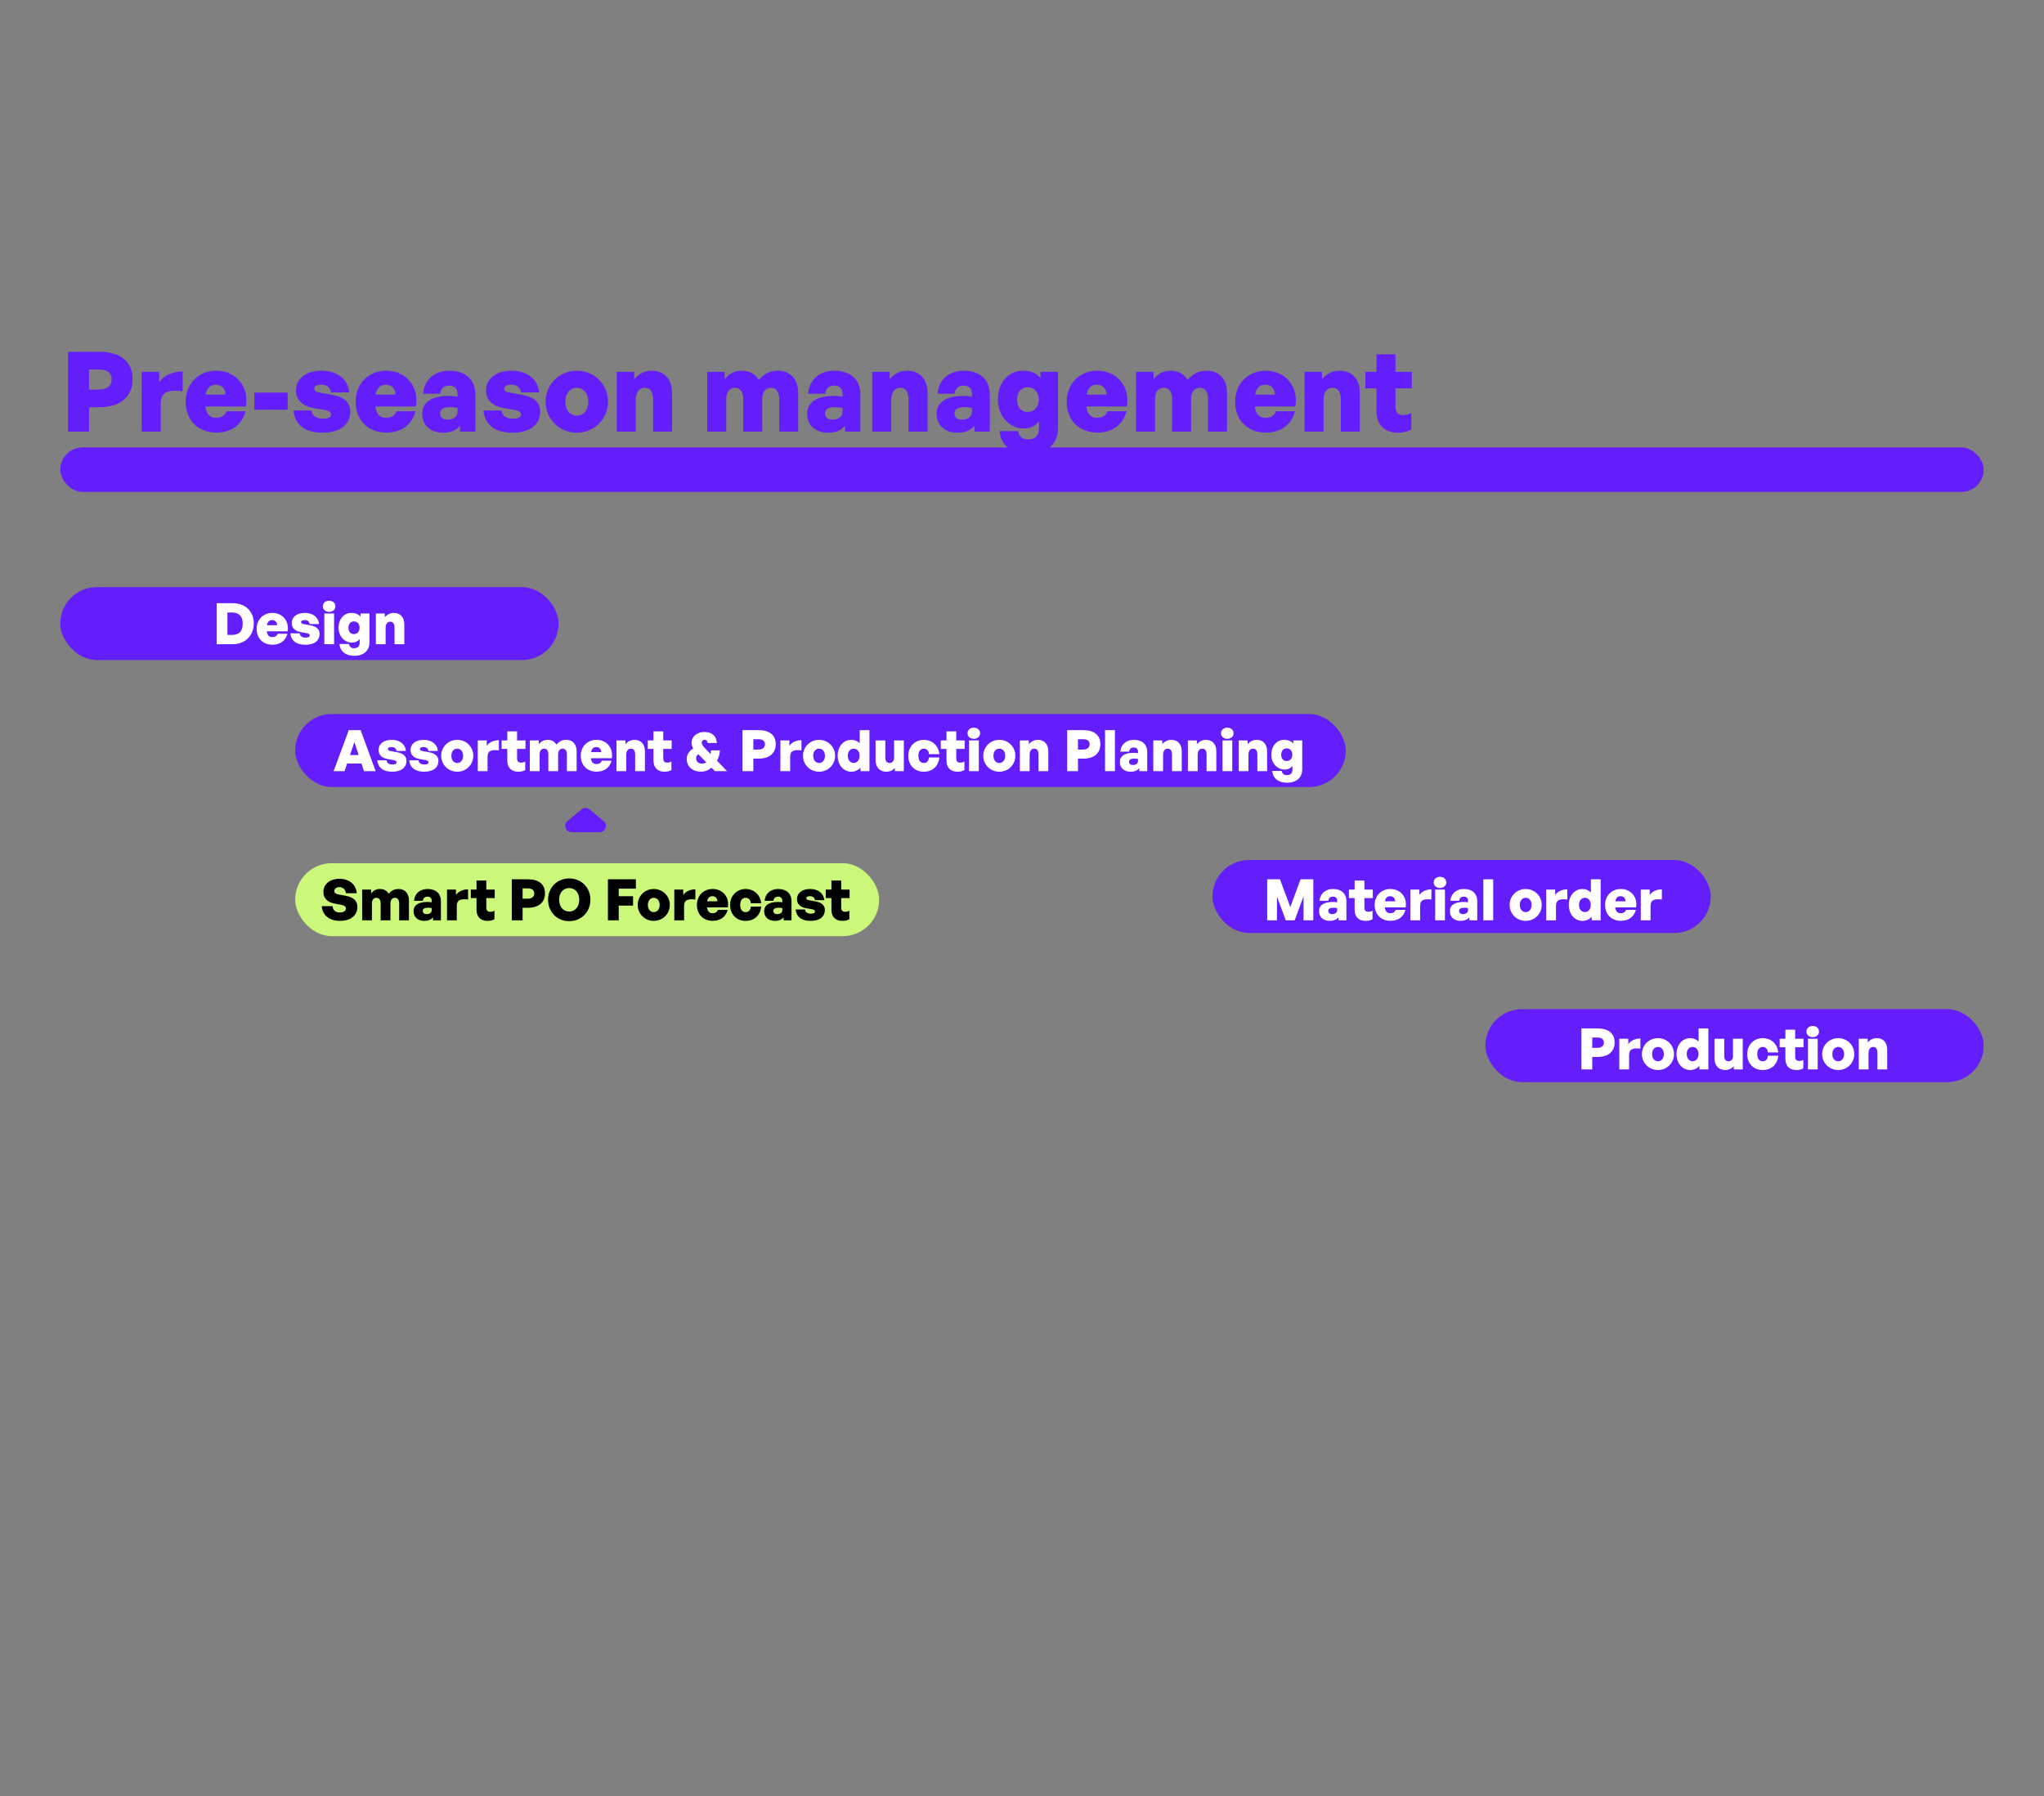 <svg width="644" height="566" viewBox="0 0 644 566" fill="none" xmlns="http://www.w3.org/2000/svg">
<rect x="0" y="0" width="644" height="566" fill="#808080" stroke="none"/>
<rect x="19" y="141" width="606" height="14" rx="7" fill="#641EFB"/>
<path d="M31.25 128.335H28.065V136H21.45V110.87H31.25C37.83 110.87 41.785 113.81 41.785 119.445C41.785 125.115 37.83 128.335 31.25 128.335ZM31.215 116.435H28.065V122.77H31.215C33.84 122.77 35.205 121.44 35.205 119.515C35.205 117.555 33.84 116.435 31.215 116.435ZM50.632 127.32V136H44.647V117.17H50.142V120.495C51.577 118.29 54.551 117.03 57.562 117.03V123.26C53.327 122.84 50.632 123.155 50.632 127.32ZM68.191 136.315C62.381 136.315 58.496 132.395 58.496 126.55C58.496 120.915 62.556 116.82 68.156 116.82C74.386 116.82 78.551 121.895 77.466 128.09H64.691C65.006 130.47 66.126 131.66 68.051 131.66C69.731 131.66 70.851 130.96 71.376 129.595H77.361C76.206 133.9 72.881 136.315 68.191 136.315ZM68.016 121.23C66.231 121.23 65.181 122.245 64.761 124.345H71.061C70.991 122.455 69.801 121.23 68.016 121.23ZM90.638 129.105H80.138V123.715H90.638V129.105ZM110.355 129.595C110.355 133.76 107.275 136.35 101.605 136.35C95.935 136.35 92.855 133.69 92.47 129.35H98.21C98.21 130.925 99.645 131.94 101.71 131.94C103.075 131.94 104.3 131.625 104.3 130.645C104.3 129.805 103.67 129.455 102.375 129.21L98.665 128.545C95.375 127.95 93.275 126.06 93.275 123.015C93.275 119.375 96.355 116.82 101.29 116.82C106.225 116.82 109.655 119.445 110.005 123.645H104.265C104.125 122.14 102.97 121.23 101.325 121.23C99.925 121.23 99.015 121.615 99.015 122.455C99.015 123.26 99.61 123.505 100.8 123.715L104.79 124.45C108.43 125.115 110.355 126.9 110.355 129.595ZM121.75 136.315C115.94 136.315 112.055 132.395 112.055 126.55C112.055 120.915 116.115 116.82 121.715 116.82C127.945 116.82 132.11 121.895 131.025 128.09H118.25C118.565 130.47 119.685 131.66 121.61 131.66C123.29 131.66 124.41 130.96 124.935 129.595H130.92C129.765 133.9 126.44 136.315 121.75 136.315ZM121.575 121.23C119.79 121.23 118.74 122.245 118.32 124.345H124.62C124.55 122.455 123.36 121.23 121.575 121.23ZM144.949 136V134.18C143.619 135.685 141.974 136.35 139.559 136.35C135.639 136.35 133.014 134.005 133.014 130.435C133.014 126.76 135.989 124.765 141.379 124.765C142.394 124.765 143.339 124.835 144.144 124.975V124.065C144.144 122.42 143.199 121.51 141.519 121.51C139.874 121.51 138.894 122.42 138.684 124.065H133.294C133.644 119.69 136.899 116.82 141.554 116.82C146.734 116.82 149.779 119.62 149.779 124.38V136H144.949ZM138.649 130.26C138.649 131.485 139.489 132.22 140.959 132.22C142.954 132.22 144.144 131.275 144.144 129.735V128.545C143.234 128.37 142.534 128.3 141.764 128.3C139.734 128.3 138.649 128.965 138.649 130.26ZM170.204 129.595C170.204 133.76 167.124 136.35 161.454 136.35C155.784 136.35 152.704 133.69 152.319 129.35H158.059C158.059 130.925 159.494 131.94 161.559 131.94C162.924 131.94 164.149 131.625 164.149 130.645C164.149 129.805 163.519 129.455 162.224 129.21L158.514 128.545C155.224 127.95 153.124 126.06 153.124 123.015C153.124 119.375 156.204 116.82 161.139 116.82C166.074 116.82 169.504 119.445 169.854 123.645H164.114C163.974 122.14 162.819 121.23 161.174 121.23C159.774 121.23 158.864 121.615 158.864 122.455C158.864 123.26 159.459 123.505 160.649 123.715L164.639 124.45C168.279 125.115 170.204 126.9 170.204 129.595ZM181.739 136.35C176.174 136.35 171.904 131.975 171.904 126.585C171.904 121.195 176.174 116.82 181.739 116.82C187.304 116.82 191.574 121.195 191.574 126.585C191.574 131.975 187.304 136.35 181.739 136.35ZM181.739 130.995C183.594 130.995 185.344 129.525 185.344 126.585C185.344 123.645 183.594 122.21 181.739 122.21C179.884 122.21 178.134 123.645 178.134 126.585C178.134 129.525 179.884 130.995 181.739 130.995ZM200.304 126.095V136H194.319V117.17H199.814V119.445C201.284 117.8 203.034 116.82 205.414 116.82C209.124 116.82 211.749 119.305 211.749 123.89V136H205.764V125.885C205.764 123.505 204.924 122.21 203.104 122.21C201.634 122.21 200.304 123.26 200.304 126.095ZM228.81 136H222.825V117.17H228.32V119.48C229.755 117.8 231.295 116.82 233.745 116.82C236.125 116.82 238.015 117.835 239.065 119.725C240.675 117.905 242.355 116.82 245.12 116.82C248.865 116.82 251.49 119.305 251.49 123.89V136H245.505V125.745C245.505 123.575 244.63 122.21 242.915 122.21C241.41 122.21 240.15 123.26 240.15 125.78V136H234.165V125.745C234.165 123.575 233.29 122.21 231.575 122.21C230.035 122.21 228.81 123.26 228.81 125.78V136ZM266.253 136V134.18C264.923 135.685 263.278 136.35 260.863 136.35C256.943 136.35 254.318 134.005 254.318 130.435C254.318 126.76 257.293 124.765 262.683 124.765C263.698 124.765 264.643 124.835 265.448 124.975V124.065C265.448 122.42 264.503 121.51 262.823 121.51C261.178 121.51 260.198 122.42 259.988 124.065H254.598C254.948 119.69 258.203 116.82 262.858 116.82C268.038 116.82 271.083 119.62 271.083 124.38V136H266.253ZM259.953 130.26C259.953 131.485 260.793 132.22 262.263 132.22C264.258 132.22 265.448 131.275 265.448 129.735V128.545C264.538 128.37 263.838 128.3 263.068 128.3C261.038 128.3 259.953 128.965 259.953 130.26ZM280.798 126.095V136H274.813V117.17H280.308V119.445C281.778 117.8 283.528 116.82 285.908 116.82C289.618 116.82 292.243 119.305 292.243 123.89V136H286.258V125.885C286.258 123.505 285.418 122.21 283.598 122.21C282.128 122.21 280.798 123.26 280.798 126.095ZM307.029 136V134.18C305.699 135.685 304.054 136.35 301.639 136.35C297.719 136.35 295.094 134.005 295.094 130.435C295.094 126.76 298.069 124.765 303.459 124.765C304.474 124.765 305.419 124.835 306.224 124.975V124.065C306.224 122.42 305.279 121.51 303.599 121.51C301.954 121.51 300.974 122.42 300.764 124.065H295.374C295.724 119.69 298.979 116.82 303.634 116.82C308.814 116.82 311.859 119.62 311.859 124.38V136H307.029ZM300.729 130.26C300.729 131.485 301.569 132.22 303.039 132.22C305.034 132.22 306.224 131.275 306.224 129.735V128.545C305.314 128.37 304.614 128.3 303.844 128.3C301.814 128.3 300.729 128.965 300.729 130.26ZM323.989 143.105C318.774 143.105 315.204 140.235 314.994 135.86H320.804C321.014 137.54 322.099 138.45 323.954 138.45C326.194 138.45 327.349 137.26 327.349 134.985V132.78C326.369 134.18 324.584 135.02 322.554 135.02C317.969 135.02 314.399 131.065 314.399 125.92C314.399 120.6 317.689 116.82 322.309 116.82C324.689 116.82 326.404 117.52 327.839 119.095V117.17H333.334V134.915C333.334 139.99 329.764 143.105 323.989 143.105ZM320.454 125.955C320.454 128.3 321.749 129.805 323.779 129.805C325.879 129.805 327.279 128.23 327.279 125.92C327.279 123.575 325.879 122.035 323.779 122.035C321.749 122.035 320.454 123.575 320.454 125.955ZM345.764 136.315C339.954 136.315 336.069 132.395 336.069 126.55C336.069 120.915 340.129 116.82 345.729 116.82C351.959 116.82 356.124 121.895 355.039 128.09H342.264C342.579 130.47 343.699 131.66 345.624 131.66C347.304 131.66 348.424 130.96 348.949 129.595H354.934C353.779 133.9 350.454 136.315 345.764 136.315ZM345.589 121.23C343.804 121.23 342.754 122.245 342.334 124.345H348.634C348.564 122.455 347.374 121.23 345.589 121.23ZM363.923 136H357.938V117.17H363.433V119.48C364.868 117.8 366.408 116.82 368.858 116.82C371.238 116.82 373.128 117.835 374.178 119.725C375.788 117.905 377.468 116.82 380.233 116.82C383.978 116.82 386.603 119.305 386.603 123.89V136H380.618V125.745C380.618 123.575 379.743 122.21 378.028 122.21C376.523 122.21 375.263 123.26 375.263 125.78V136H369.278V125.745C369.278 123.575 368.403 122.21 366.688 122.21C365.148 122.21 363.923 123.26 363.923 125.78V136ZM398.845 136.315C393.035 136.315 389.15 132.395 389.15 126.55C389.15 120.915 393.21 116.82 398.81 116.82C405.04 116.82 409.205 121.895 408.12 128.09H395.345C395.66 130.47 396.78 131.66 398.705 131.66C400.385 131.66 401.505 130.96 402.03 129.595H408.015C406.86 133.9 403.535 136.315 398.845 136.315ZM398.67 121.23C396.885 121.23 395.835 122.245 395.415 124.345H401.715C401.645 122.455 400.455 121.23 398.67 121.23ZM417.004 126.095V136H411.019V117.17H416.514V119.445C417.984 117.8 419.734 116.82 422.114 116.82C425.824 116.82 428.449 119.305 428.449 123.89V136H422.464V125.885C422.464 123.505 421.624 122.21 419.804 122.21C418.334 122.21 417.004 123.26 417.004 126.095ZM444.674 130.12V135.335C443.344 136.07 442.084 136.35 440.404 136.35C436.169 136.35 433.684 133.83 433.684 129.525V122.385H430.184V117.17H433.684V111.64H439.669V117.17H444.814V122.385H439.669V128.125C439.669 129.945 440.439 130.785 442.084 130.785C443.064 130.785 444.009 130.54 444.674 130.12Z" fill="#641EFB"/>
<rect x="19" y="185" width="157" height="23" rx="11.5" fill="#641EFB"/>
<path d="M73.3 203H68.26V190.076H73.3C77.386 190.076 79.96 192.704 79.96 196.466C79.96 200.228 77.296 203 73.3 203ZM71.662 193.01V200.066H73.102C75.352 200.066 76.468 198.896 76.468 196.466C76.468 194.18 75.316 193.01 73.102 193.01H71.662ZM85.847 203.162C82.859 203.162 80.861 201.146 80.861 198.14C80.861 195.242 82.949 193.136 85.829 193.136C89.033 193.136 91.175 195.746 90.617 198.932H84.047C84.209 200.156 84.785 200.768 85.775 200.768C86.639 200.768 87.215 200.408 87.485 199.706H90.563C89.969 201.92 88.259 203.162 85.847 203.162ZM85.757 195.404C84.839 195.404 84.299 195.926 84.083 197.006H87.323C87.287 196.034 86.675 195.404 85.757 195.404ZM100.694 199.706C100.694 201.848 99.11 203.18 96.194 203.18C93.278 203.18 91.694 201.812 91.496 199.58H94.448C94.448 200.39 95.186 200.912 96.248 200.912C96.95 200.912 97.58 200.75 97.58 200.246C97.58 199.814 97.256 199.634 96.59 199.508L94.682 199.166C92.99 198.86 91.91 197.888 91.91 196.322C91.91 194.45 93.494 193.136 96.032 193.136C98.57 193.136 100.334 194.486 100.514 196.646H97.562C97.49 195.872 96.896 195.404 96.05 195.404C95.33 195.404 94.862 195.602 94.862 196.034C94.862 196.448 95.168 196.574 95.78 196.682L97.832 197.06C99.704 197.402 100.694 198.32 100.694 199.706ZM105.672 191.066C105.672 192.074 104.862 192.812 103.692 192.812C102.522 192.812 101.712 192.074 101.712 191.066C101.712 190.04 102.522 189.302 103.692 189.302C104.862 189.302 105.672 190.04 105.672 191.066ZM105.258 203H102.18V193.316H105.258V203ZM111.598 206.654C108.916 206.654 107.08 205.178 106.972 202.928H109.96C110.068 203.792 110.626 204.26 111.58 204.26C112.732 204.26 113.326 203.648 113.326 202.478V201.344C112.822 202.064 111.904 202.496 110.86 202.496C108.502 202.496 106.666 200.462 106.666 197.816C106.666 195.08 108.358 193.136 110.734 193.136C111.958 193.136 112.84 193.496 113.578 194.306V193.316H116.404V202.442C116.404 205.052 114.568 206.654 111.598 206.654ZM109.78 197.834C109.78 199.04 110.446 199.814 111.49 199.814C112.57 199.814 113.29 199.004 113.29 197.816C113.29 196.61 112.57 195.818 111.49 195.818C110.446 195.818 109.78 196.61 109.78 197.834ZM121.5 197.906V203H118.422V193.316H121.248V194.486C122.004 193.64 122.904 193.136 124.128 193.136C126.036 193.136 127.386 194.414 127.386 196.772V203H124.308V197.798C124.308 196.574 123.876 195.908 122.94 195.908C122.184 195.908 121.5 196.448 121.5 197.906Z" fill="white"/>
<rect x="382" y="271" width="157" height="23" rx="11.5" fill="#641EFB"/>
<path d="M405.11 290L402.338 282.548V290H399.26V277.076H403.274L406.532 285.842L409.772 277.076H413.786V290H410.708V282.458L407.918 290H405.11ZM421.729 290V289.064C421.045 289.838 420.199 290.18 418.957 290.18C416.941 290.18 415.591 288.974 415.591 287.138C415.591 285.248 417.121 284.222 419.893 284.222C420.415 284.222 420.901 284.258 421.315 284.33V283.862C421.315 283.016 420.829 282.548 419.965 282.548C419.119 282.548 418.615 283.016 418.507 283.862H415.735C415.915 281.612 417.589 280.136 419.983 280.136C422.647 280.136 424.213 281.576 424.213 284.024V290H421.729ZM418.489 287.048C418.489 287.678 418.921 288.056 419.677 288.056C420.703 288.056 421.315 287.57 421.315 286.778V286.166C420.847 286.076 420.487 286.04 420.091 286.04C419.047 286.04 418.489 286.382 418.489 287.048ZM432.453 286.976V289.658C431.769 290.036 431.121 290.18 430.257 290.18C428.079 290.18 426.801 288.884 426.801 286.67V282.998H425.001V280.316H426.801V277.472H429.879V280.316H432.525V282.998H429.879V285.95C429.879 286.886 430.275 287.318 431.121 287.318C431.625 287.318 432.111 287.192 432.453 286.976ZM438.099 290.162C435.111 290.162 433.113 288.146 433.113 285.14C433.113 282.242 435.201 280.136 438.081 280.136C441.285 280.136 443.427 282.746 442.869 285.932H436.299C436.461 287.156 437.037 287.768 438.027 287.768C438.891 287.768 439.467 287.408 439.737 286.706H442.815C442.221 288.92 440.511 290.162 438.099 290.162ZM438.009 282.404C437.091 282.404 436.551 282.926 436.335 284.006H439.575C439.539 283.034 438.927 282.404 438.009 282.404ZM447.438 285.536V290H444.36V280.316H447.186V282.026C447.924 280.892 449.454 280.244 451.002 280.244V283.448C448.824 283.232 447.438 283.394 447.438 285.536ZM455.674 278.066C455.674 279.074 454.864 279.812 453.694 279.812C452.524 279.812 451.714 279.074 451.714 278.066C451.714 277.04 452.524 276.302 453.694 276.302C454.864 276.302 455.674 277.04 455.674 278.066ZM455.26 290H452.182V280.316H455.26V290ZM462.949 290V289.064C462.265 289.838 461.419 290.18 460.177 290.18C458.161 290.18 456.811 288.974 456.811 287.138C456.811 285.248 458.341 284.222 461.113 284.222C461.635 284.222 462.121 284.258 462.535 284.33V283.862C462.535 283.016 462.049 282.548 461.185 282.548C460.339 282.548 459.835 283.016 459.727 283.862H456.955C457.135 281.612 458.809 280.136 461.203 280.136C463.867 280.136 465.433 281.576 465.433 284.024V290H462.949ZM459.709 287.048C459.709 287.678 460.141 288.056 460.897 288.056C461.923 288.056 462.535 287.57 462.535 286.778V286.166C462.067 286.076 461.707 286.04 461.311 286.04C460.267 286.04 459.709 286.382 459.709 287.048ZM470.466 290H467.352V277.076H470.466V290ZM480.692 290.18C477.83 290.18 475.634 287.93 475.634 285.158C475.634 282.386 477.83 280.136 480.692 280.136C483.554 280.136 485.75 282.386 485.75 285.158C485.75 287.93 483.554 290.18 480.692 290.18ZM480.692 287.426C481.646 287.426 482.546 286.67 482.546 285.158C482.546 283.646 481.646 282.908 480.692 282.908C479.738 282.908 478.838 283.646 478.838 285.158C478.838 286.67 479.738 287.426 480.692 287.426ZM490.24 285.536V290H487.162V280.316H489.988V282.026C490.726 280.892 492.256 280.244 493.804 280.244V283.448C491.626 283.232 490.24 283.394 490.24 285.536ZM494.285 285.158C494.285 282.35 495.995 280.136 498.605 280.136C499.613 280.136 500.477 280.496 501.233 281.216V277.076H504.311V290H501.485V288.902C500.693 289.73 499.739 290.18 498.605 290.18C495.995 290.18 494.285 287.93 494.285 285.158ZM497.489 285.158C497.489 286.67 498.407 287.408 499.343 287.408C500.297 287.408 501.197 286.67 501.197 285.14C501.197 283.592 500.279 282.908 499.343 282.908C498.407 282.908 497.489 283.61 497.489 285.158ZM510.696 290.162C507.708 290.162 505.71 288.146 505.71 285.14C505.71 282.242 507.798 280.136 510.678 280.136C513.882 280.136 516.024 282.746 515.466 285.932H508.896C509.058 287.156 509.634 287.768 510.624 287.768C511.488 287.768 512.064 287.408 512.334 286.706H515.412C514.818 288.92 513.108 290.162 510.696 290.162ZM510.606 282.404C509.688 282.404 509.148 282.926 508.932 284.006H512.172C512.136 283.034 511.524 282.404 510.606 282.404ZM520.035 285.536V290H516.957V280.316H519.783V282.026C520.521 280.892 522.051 280.244 523.599 280.244V283.448C521.421 283.232 520.035 283.394 520.035 285.536Z" fill="white"/>
<rect x="93" y="225" width="331" height="23" rx="11.5" fill="#641EFB"/>
<path d="M114.684 243L113.892 240.606H109.356L108.546 243H105.108L109.896 230.076H113.622L118.356 243H114.684ZM111.66 233.82L110.274 237.924H113.01L111.66 233.82ZM128.059 239.706C128.059 241.848 126.475 243.18 123.559 243.18C120.643 243.18 119.059 241.812 118.861 239.58H121.813C121.813 240.39 122.551 240.912 123.613 240.912C124.315 240.912 124.945 240.75 124.945 240.246C124.945 239.814 124.621 239.634 123.955 239.508L122.047 239.166C120.355 238.86 119.275 237.888 119.275 236.322C119.275 234.45 120.859 233.136 123.397 233.136C125.935 233.136 127.699 234.486 127.879 236.646H124.927C124.855 235.872 124.261 235.404 123.415 235.404C122.695 235.404 122.227 235.602 122.227 236.034C122.227 236.448 122.533 236.574 123.145 236.682L125.197 237.06C127.069 237.402 128.059 238.32 128.059 239.706ZM138.131 239.706C138.131 241.848 136.547 243.18 133.631 243.18C130.715 243.18 129.131 241.812 128.933 239.58H131.885C131.885 240.39 132.623 240.912 133.685 240.912C134.387 240.912 135.017 240.75 135.017 240.246C135.017 239.814 134.693 239.634 134.027 239.508L132.119 239.166C130.427 238.86 129.347 237.888 129.347 236.322C129.347 234.45 130.931 233.136 133.469 233.136C136.007 233.136 137.771 234.486 137.951 236.646H134.999C134.927 235.872 134.333 235.404 133.487 235.404C132.767 235.404 132.299 235.602 132.299 236.034C132.299 236.448 132.605 236.574 133.217 236.682L135.269 237.06C137.141 237.402 138.131 238.32 138.131 239.706ZM144.063 243.18C141.201 243.18 139.005 240.93 139.005 238.158C139.005 235.386 141.201 233.136 144.063 233.136C146.925 233.136 149.121 235.386 149.121 238.158C149.121 240.93 146.925 243.18 144.063 243.18ZM144.063 240.426C145.017 240.426 145.917 239.67 145.917 238.158C145.917 236.646 145.017 235.908 144.063 235.908C143.109 235.908 142.209 236.646 142.209 238.158C142.209 239.67 143.109 240.426 144.063 240.426ZM153.611 238.536V243H150.533V233.316H153.359V235.026C154.097 233.892 155.627 233.244 157.175 233.244V236.448C154.997 236.232 153.611 236.394 153.611 238.536ZM165.486 239.976V242.658C164.802 243.036 164.154 243.18 163.29 243.18C161.112 243.18 159.834 241.884 159.834 239.67V235.998H158.034V233.316H159.834V230.472H162.912V233.316H165.558V235.998H162.912V238.95C162.912 239.886 163.308 240.318 164.154 240.318C164.658 240.318 165.144 240.192 165.486 239.976ZM170.012 243H166.934V233.316H169.76V234.504C170.498 233.64 171.29 233.136 172.55 233.136C173.774 233.136 174.746 233.658 175.286 234.63C176.114 233.694 176.978 233.136 178.4 233.136C180.326 233.136 181.676 234.414 181.676 236.772V243H178.598V237.726C178.598 236.61 178.148 235.908 177.266 235.908C176.492 235.908 175.844 236.448 175.844 237.744V243H172.766V237.726C172.766 236.61 172.316 235.908 171.434 235.908C170.642 235.908 170.012 236.448 170.012 237.744V243ZM187.972 243.162C184.984 243.162 182.986 241.146 182.986 238.14C182.986 235.242 185.074 233.136 187.954 233.136C191.158 233.136 193.3 235.746 192.742 238.932H186.172C186.334 240.156 186.91 240.768 187.9 240.768C188.764 240.768 189.34 240.408 189.61 239.706H192.688C192.094 241.92 190.384 243.162 187.972 243.162ZM187.882 235.404C186.964 235.404 186.424 235.926 186.208 237.006H189.448C189.412 236.034 188.8 235.404 187.882 235.404ZM197.311 237.906V243H194.233V233.316H197.059V234.486C197.815 233.64 198.715 233.136 199.939 233.136C201.847 233.136 203.197 234.414 203.197 236.772V243H200.119V237.798C200.119 236.574 199.687 235.908 198.751 235.908C197.995 235.908 197.311 236.448 197.311 237.906ZM211.541 239.976V242.658C210.857 243.036 210.209 243.18 209.345 243.18C207.167 243.18 205.889 241.884 205.889 239.67V235.998H204.089V233.316H205.889V230.472H208.967V233.316H211.613V235.998H208.967V238.95C208.967 239.886 209.363 240.318 210.209 240.318C210.713 240.318 211.199 240.192 211.541 239.976ZM222.168 235.836L223.896 237.636C223.95 237.24 223.986 236.844 223.986 236.466H226.812C226.812 237.456 226.452 238.68 225.912 239.724L229.062 243H225.246L224.166 241.902C223.194 242.73 222.114 243.162 220.926 243.162C218.154 243.162 216.372 241.578 216.372 239.094C216.372 237.834 217.11 236.664 218.406 235.854C218.082 235.296 217.902 234.684 217.902 234.054C217.902 232.074 219.612 230.652 221.97 230.652C224.31 230.652 225.822 232.02 225.822 234.126H222.942C222.87 233.46 222.546 233.118 221.97 233.118C221.448 233.118 221.088 233.496 221.088 234.072C221.088 234.594 221.412 235.044 222.168 235.836ZM219.324 238.914C219.324 239.994 220.008 240.624 221.178 240.624C221.682 240.624 222.132 240.48 222.528 240.228L220.026 237.672C219.576 237.96 219.324 238.392 219.324 238.914ZM238.988 239.058H237.35V243H233.948V230.076H238.988C242.372 230.076 244.406 231.588 244.406 234.486C244.406 237.402 242.372 239.058 238.988 239.058ZM238.97 232.938H237.35V236.196H238.97C240.32 236.196 241.022 235.512 241.022 234.522C241.022 233.514 240.32 232.938 238.97 232.938ZM248.955 238.536V243H245.877V233.316H248.703V235.026C249.441 233.892 250.971 233.244 252.519 233.244V236.448C250.341 236.232 248.955 236.394 248.955 238.536ZM258.058 243.18C255.196 243.18 253 240.93 253 238.158C253 235.386 255.196 233.136 258.058 233.136C260.92 233.136 263.116 235.386 263.116 238.158C263.116 240.93 260.92 243.18 258.058 243.18ZM258.058 240.426C259.012 240.426 259.912 239.67 259.912 238.158C259.912 236.646 259.012 235.908 258.058 235.908C257.104 235.908 256.204 236.646 256.204 238.158C256.204 239.67 257.104 240.426 258.058 240.426ZM263.916 238.158C263.916 235.35 265.626 233.136 268.236 233.136C269.244 233.136 270.108 233.496 270.864 234.216V230.076H273.942V243H271.116V241.902C270.324 242.73 269.37 243.18 268.236 243.18C265.626 243.18 263.916 240.93 263.916 238.158ZM267.12 238.158C267.12 239.67 268.038 240.408 268.974 240.408C269.928 240.408 270.828 239.67 270.828 238.14C270.828 236.592 269.91 235.908 268.974 235.908C268.038 235.908 267.12 236.61 267.12 238.158ZM281.695 238.842V233.316H284.773V243H281.947V241.956C281.407 242.676 280.381 243.18 279.247 243.18C277.321 243.18 275.863 241.974 275.863 239.418V233.316H278.941V238.842C278.941 239.904 279.463 240.426 280.327 240.426C280.939 240.426 281.695 239.94 281.695 238.842ZM291.047 243.18C288.167 243.18 286.169 241.11 286.169 238.158C286.169 235.278 288.257 233.136 291.047 233.136C293.711 233.136 295.691 234.936 295.961 237.636H292.685C292.631 236.574 292.001 235.908 291.065 235.908C289.985 235.908 289.355 236.736 289.355 238.158C289.355 239.616 289.967 240.426 291.065 240.426C292.019 240.426 292.613 239.778 292.685 238.68H295.961C295.691 241.452 293.801 243.18 291.047 243.18ZM303.861 239.976V242.658C303.177 243.036 302.529 243.18 301.665 243.18C299.487 243.18 298.209 241.884 298.209 239.67V235.998H296.409V233.316H298.209V230.472H301.287V233.316H303.933V235.998H301.287V238.95C301.287 239.886 301.683 240.318 302.529 240.318C303.033 240.318 303.519 240.192 303.861 239.976ZM308.801 231.066C308.801 232.074 307.991 232.812 306.821 232.812C305.651 232.812 304.841 232.074 304.841 231.066C304.841 230.04 305.651 229.302 306.821 229.302C307.991 229.302 308.801 230.04 308.801 231.066ZM308.387 243H305.309V233.316H308.387V243ZM314.852 243.18C311.99 243.18 309.794 240.93 309.794 238.158C309.794 235.386 311.99 233.136 314.852 233.136C317.714 233.136 319.91 235.386 319.91 238.158C319.91 240.93 317.714 243.18 314.852 243.18ZM314.852 240.426C315.806 240.426 316.706 239.67 316.706 238.158C316.706 236.646 315.806 235.908 314.852 235.908C313.898 235.908 312.998 236.646 312.998 238.158C312.998 239.67 313.898 240.426 314.852 240.426ZM324.4 237.906V243H321.322V233.316H324.148V234.486C324.904 233.64 325.804 233.136 327.028 233.136C328.936 233.136 330.286 234.414 330.286 236.772V243H327.208V237.798C327.208 236.574 326.776 235.908 325.84 235.908C325.084 235.908 324.4 236.448 324.4 237.906ZM341.275 239.058H339.637V243H336.235V230.076H341.275C344.659 230.076 346.693 231.588 346.693 234.486C346.693 237.402 344.659 239.058 341.275 239.058ZM341.257 232.938H339.637V236.196H341.257C342.607 236.196 343.309 235.512 343.309 234.522C343.309 233.514 342.607 232.938 341.257 232.938ZM351.278 243H348.164V230.076H351.278V243ZM358.967 243V242.064C358.283 242.838 357.437 243.18 356.195 243.18C354.179 243.18 352.829 241.974 352.829 240.138C352.829 238.248 354.359 237.222 357.131 237.222C357.653 237.222 358.139 237.258 358.553 237.33V236.862C358.553 236.016 358.067 235.548 357.203 235.548C356.357 235.548 355.853 236.016 355.745 236.862H352.973C353.153 234.612 354.827 233.136 357.221 233.136C359.885 233.136 361.451 234.576 361.451 237.024V243H358.967ZM355.727 240.048C355.727 240.678 356.159 241.056 356.915 241.056C357.941 241.056 358.553 240.57 358.553 239.778V239.166C358.085 239.076 357.725 239.04 357.329 239.04C356.285 239.04 355.727 239.382 355.727 240.048ZM366.447 237.906V243H363.369V233.316H366.195V234.486C366.951 233.64 367.851 233.136 369.075 233.136C370.983 233.136 372.333 234.414 372.333 236.772V243H369.255V237.798C369.255 236.574 368.823 235.908 367.887 235.908C367.131 235.908 366.447 236.448 366.447 237.906ZM377.346 237.906V243H374.268V233.316H377.094V234.486C377.85 233.64 378.75 233.136 379.974 233.136C381.882 233.136 383.232 234.414 383.232 236.772V243H380.154V237.798C380.154 236.574 379.722 235.908 378.786 235.908C378.03 235.908 377.346 236.448 377.346 237.906ZM388.658 231.066C388.658 232.074 387.848 232.812 386.678 232.812C385.508 232.812 384.698 232.074 384.698 231.066C384.698 230.04 385.508 229.302 386.678 229.302C387.848 229.302 388.658 230.04 388.658 231.066ZM388.244 243H385.166V233.316H388.244V243ZM393.342 237.906V243H390.264V233.316H393.09V234.486C393.846 233.64 394.746 233.136 395.97 233.136C397.878 233.136 399.228 234.414 399.228 236.772V243H396.15V237.798C396.15 236.574 395.718 235.908 394.782 235.908C394.026 235.908 393.342 236.448 393.342 237.906ZM405.482 246.654C402.8 246.654 400.964 245.178 400.856 242.928H403.844C403.952 243.792 404.51 244.26 405.464 244.26C406.616 244.26 407.21 243.648 407.21 242.478V241.344C406.706 242.064 405.788 242.496 404.744 242.496C402.386 242.496 400.55 240.462 400.55 237.816C400.55 235.08 402.242 233.136 404.618 233.136C405.842 233.136 406.724 233.496 407.462 234.306V233.316H410.288V242.442C410.288 245.052 408.452 246.654 405.482 246.654ZM403.664 237.834C403.664 239.04 404.33 239.814 405.374 239.814C406.454 239.814 407.174 239.004 407.174 237.816C407.174 236.61 406.454 235.818 405.374 235.818C404.33 235.818 403.664 236.61 403.664 237.834Z" fill="white"/>
<rect x="468" y="318" width="157" height="23" rx="11.5" fill="#641EFB"/>
<path d="M503.3 333.058H501.662V337H498.26V324.076H503.3C506.684 324.076 508.718 325.588 508.718 328.486C508.718 331.402 506.684 333.058 503.3 333.058ZM503.282 326.938H501.662V330.196H503.282C504.632 330.196 505.334 329.512 505.334 328.522C505.334 327.514 504.632 326.938 503.282 326.938ZM513.268 332.536V337H510.19V327.316H513.016V329.026C513.754 327.892 515.284 327.244 516.832 327.244V330.448C514.654 330.232 513.268 330.394 513.268 332.536ZM522.37 337.18C519.508 337.18 517.312 334.93 517.312 332.158C517.312 329.386 519.508 327.136 522.37 327.136C525.232 327.136 527.428 329.386 527.428 332.158C527.428 334.93 525.232 337.18 522.37 337.18ZM522.37 334.426C523.324 334.426 524.224 333.67 524.224 332.158C524.224 330.646 523.324 329.908 522.37 329.908C521.416 329.908 520.516 330.646 520.516 332.158C520.516 333.67 521.416 334.426 522.37 334.426ZM528.228 332.158C528.228 329.35 529.938 327.136 532.548 327.136C533.556 327.136 534.42 327.496 535.176 328.216V324.076H538.254V337H535.428V335.902C534.636 336.73 533.682 337.18 532.548 337.18C529.938 337.18 528.228 334.93 528.228 332.158ZM531.432 332.158C531.432 333.67 532.35 334.408 533.286 334.408C534.24 334.408 535.14 333.67 535.14 332.14C535.14 330.592 534.222 329.908 533.286 329.908C532.35 329.908 531.432 330.61 531.432 332.158ZM546.008 332.842V327.316H549.086V337H546.26V335.956C545.72 336.676 544.694 337.18 543.56 337.18C541.634 337.18 540.176 335.974 540.176 333.418V327.316H543.254V332.842C543.254 333.904 543.776 334.426 544.64 334.426C545.252 334.426 546.008 333.94 546.008 332.842ZM555.36 337.18C552.48 337.18 550.482 335.11 550.482 332.158C550.482 329.278 552.57 327.136 555.36 327.136C558.024 327.136 560.004 328.936 560.274 331.636H556.998C556.944 330.574 556.314 329.908 555.378 329.908C554.298 329.908 553.668 330.736 553.668 332.158C553.668 333.616 554.28 334.426 555.378 334.426C556.332 334.426 556.926 333.778 556.998 332.68H560.274C560.004 335.452 558.114 337.18 555.36 337.18ZM568.174 333.976V336.658C567.49 337.036 566.842 337.18 565.978 337.18C563.8 337.18 562.522 335.884 562.522 333.67V329.998H560.722V327.316H562.522V324.472H565.6V327.316H568.246V329.998H565.6V332.95C565.6 333.886 565.996 334.318 566.842 334.318C567.346 334.318 567.832 334.192 568.174 333.976ZM573.113 325.066C573.113 326.074 572.303 326.812 571.133 326.812C569.963 326.812 569.153 326.074 569.153 325.066C569.153 324.04 569.963 323.302 571.133 323.302C572.303 323.302 573.113 324.04 573.113 325.066ZM572.699 337H569.621V327.316H572.699V337ZM579.165 337.18C576.303 337.18 574.107 334.93 574.107 332.158C574.107 329.386 576.303 327.136 579.165 327.136C582.027 327.136 584.223 329.386 584.223 332.158C584.223 334.93 582.027 337.18 579.165 337.18ZM579.165 334.426C580.119 334.426 581.019 333.67 581.019 332.158C581.019 330.646 580.119 329.908 579.165 329.908C578.211 329.908 577.311 330.646 577.311 332.158C577.311 333.67 578.211 334.426 579.165 334.426ZM588.713 331.906V337H585.635V327.316H588.461V328.486C589.217 327.64 590.117 327.136 591.341 327.136C593.249 327.136 594.599 328.414 594.599 330.772V337H591.521V331.798C591.521 330.574 591.089 329.908 590.153 329.908C589.397 329.908 588.713 330.448 588.713 331.906Z" fill="white"/>
<rect x="93" y="272" width="184" height="23" rx="11.5" fill="#CBF77B"/>
<path d="M112.61 285.77C112.61 288.434 110.486 290.18 107.12 290.18C103.754 290.18 101.594 288.398 101.36 285.536H104.798C104.834 286.76 105.644 287.534 107.048 287.534C108.218 287.534 108.992 287.084 108.992 286.274C108.992 285.716 108.434 285.302 107.678 285.158L105.32 284.708C103.25 284.312 101.882 283.106 101.882 281.018C101.882 278.606 104.006 276.914 106.904 276.914C109.982 276.914 112.196 278.678 112.394 281.468H108.956C108.866 280.298 108.074 279.542 106.94 279.542C105.932 279.542 105.32 280.082 105.32 280.784C105.32 281.36 105.896 281.702 106.58 281.828L109.082 282.314C111.386 282.764 112.61 283.898 112.61 285.77ZM117.18 290H114.102V280.316H116.928V281.504C117.666 280.64 118.458 280.136 119.718 280.136C120.942 280.136 121.914 280.658 122.454 281.63C123.282 280.694 124.146 280.136 125.568 280.136C127.494 280.136 128.844 281.414 128.844 283.772V290H125.766V284.726C125.766 283.61 125.316 282.908 124.434 282.908C123.66 282.908 123.012 283.448 123.012 284.744V290H119.934V284.726C119.934 283.61 119.484 282.908 118.602 282.908C117.81 282.908 117.18 283.448 117.18 284.744V290ZM136.436 290V289.064C135.752 289.838 134.906 290.18 133.664 290.18C131.648 290.18 130.298 288.974 130.298 287.138C130.298 285.248 131.828 284.222 134.6 284.222C135.122 284.222 135.608 284.258 136.022 284.33V283.862C136.022 283.016 135.536 282.548 134.672 282.548C133.826 282.548 133.322 283.016 133.214 283.862H130.442C130.622 281.612 132.296 280.136 134.69 280.136C137.354 280.136 138.92 281.576 138.92 284.024V290H136.436ZM133.196 287.048C133.196 287.678 133.628 288.056 134.384 288.056C135.41 288.056 136.022 287.57 136.022 286.778V286.166C135.554 286.076 135.194 286.04 134.798 286.04C133.754 286.04 133.196 286.382 133.196 287.048ZM143.916 285.536V290H140.838V280.316H143.664V282.026C144.402 280.892 145.932 280.244 147.48 280.244V283.448C145.302 283.232 143.916 283.394 143.916 285.536ZM155.791 286.976V289.658C155.107 290.036 154.459 290.18 153.595 290.18C151.417 290.18 150.139 288.884 150.139 286.67V282.998H148.339V280.316H150.139V277.472H153.217V280.316H155.863V282.998H153.217V285.95C153.217 286.886 153.613 287.318 154.459 287.318C154.963 287.318 155.449 287.192 155.791 286.976ZM166.292 286.058H164.654V290H161.252V277.076H166.292C169.676 277.076 171.71 278.588 171.71 281.486C171.71 284.402 169.676 286.058 166.292 286.058ZM166.274 279.938H164.654V283.196H166.274C167.624 283.196 168.326 282.512 168.326 281.522C168.326 280.514 167.624 279.938 166.274 279.938ZM179.338 290.27C175.612 290.27 172.678 287.444 172.678 283.52C172.678 279.596 175.612 276.806 179.338 276.806C183.082 276.806 186.016 279.596 186.016 283.52C186.016 287.444 183.082 290.27 179.338 290.27ZM179.338 287.228C181.372 287.228 182.506 285.554 182.506 283.52C182.506 281.486 181.372 279.848 179.338 279.848C177.304 279.848 176.17 281.486 176.17 283.52C176.17 285.554 177.304 287.228 179.338 287.228ZM194.941 290H191.539V277.076H200.341V280.028H194.941V282.422H199.459V285.374H194.941V290ZM205.981 290.18C203.119 290.18 200.923 287.93 200.923 285.158C200.923 282.386 203.119 280.136 205.981 280.136C208.843 280.136 211.039 282.386 211.039 285.158C211.039 287.93 208.843 290.18 205.981 290.18ZM205.981 287.426C206.935 287.426 207.835 286.67 207.835 285.158C207.835 283.646 206.935 282.908 205.981 282.908C205.027 282.908 204.127 283.646 204.127 285.158C204.127 286.67 205.027 287.426 205.981 287.426ZM215.529 285.536V290H212.451V280.316H215.277V282.026C216.015 280.892 217.545 280.244 219.093 280.244V283.448C216.915 283.232 215.529 283.394 215.529 285.536ZM224.56 290.162C221.572 290.162 219.574 288.146 219.574 285.14C219.574 282.242 221.662 280.136 224.542 280.136C227.746 280.136 229.888 282.746 229.33 285.932H222.76C222.922 287.156 223.498 287.768 224.488 287.768C225.352 287.768 225.928 287.408 226.198 286.706H229.276C228.682 288.92 226.972 290.162 224.56 290.162ZM224.47 282.404C223.552 282.404 223.012 282.926 222.796 284.006H226.036C226 283.034 225.388 282.404 224.47 282.404ZM234.911 290.18C232.031 290.18 230.033 288.11 230.033 285.158C230.033 282.278 232.121 280.136 234.911 280.136C237.575 280.136 239.555 281.936 239.825 284.636H236.549C236.495 283.574 235.865 282.908 234.929 282.908C233.849 282.908 233.219 283.736 233.219 285.158C233.219 286.616 233.831 287.426 234.929 287.426C235.883 287.426 236.477 286.778 236.549 285.68H239.825C239.555 288.452 237.665 290.18 234.911 290.18ZM246.897 290V289.064C246.213 289.838 245.367 290.18 244.125 290.18C242.109 290.18 240.759 288.974 240.759 287.138C240.759 285.248 242.289 284.222 245.061 284.222C245.583 284.222 246.069 284.258 246.483 284.33V283.862C246.483 283.016 245.997 282.548 245.133 282.548C244.287 282.548 243.783 283.016 243.675 283.862H240.903C241.083 281.612 242.757 280.136 245.151 280.136C247.815 280.136 249.381 281.576 249.381 284.024V290H246.897ZM243.657 287.048C243.657 287.678 244.089 288.056 244.845 288.056C245.871 288.056 246.483 287.57 246.483 286.778V286.166C246.015 286.076 245.655 286.04 245.259 286.04C244.215 286.04 243.657 286.382 243.657 287.048ZM259.885 286.706C259.885 288.848 258.301 290.18 255.385 290.18C252.469 290.18 250.885 288.812 250.687 286.58H253.639C253.639 287.39 254.377 287.912 255.439 287.912C256.141 287.912 256.771 287.75 256.771 287.246C256.771 286.814 256.447 286.634 255.781 286.508L253.873 286.166C252.181 285.86 251.101 284.888 251.101 283.322C251.101 281.45 252.685 280.136 255.223 280.136C257.761 280.136 259.525 281.486 259.705 283.646H256.753C256.681 282.872 256.087 282.404 255.241 282.404C254.521 282.404 254.053 282.602 254.053 283.034C254.053 283.448 254.359 283.574 254.971 283.682L257.023 284.06C258.895 284.402 259.885 285.32 259.885 286.706ZM267.606 286.976V289.658C266.922 290.036 266.274 290.18 265.41 290.18C263.232 290.18 261.954 288.884 261.954 286.67V282.998H260.154V280.316H261.954V277.472H265.032V280.316H267.678V282.998H265.032V285.95C265.032 286.886 265.428 287.318 266.274 287.318C266.778 287.318 267.264 287.192 267.606 286.976Z" fill="black"/>
<path d="M183.224 255.057C183.964 254.444 185.036 254.444 185.776 255.057L190.186 258.71C191.628 259.905 190.783 262.25 188.91 262.25H180.09C178.217 262.25 177.372 259.905 178.814 258.71L183.224 255.057Z" fill="#641EFB"/>
</svg>
